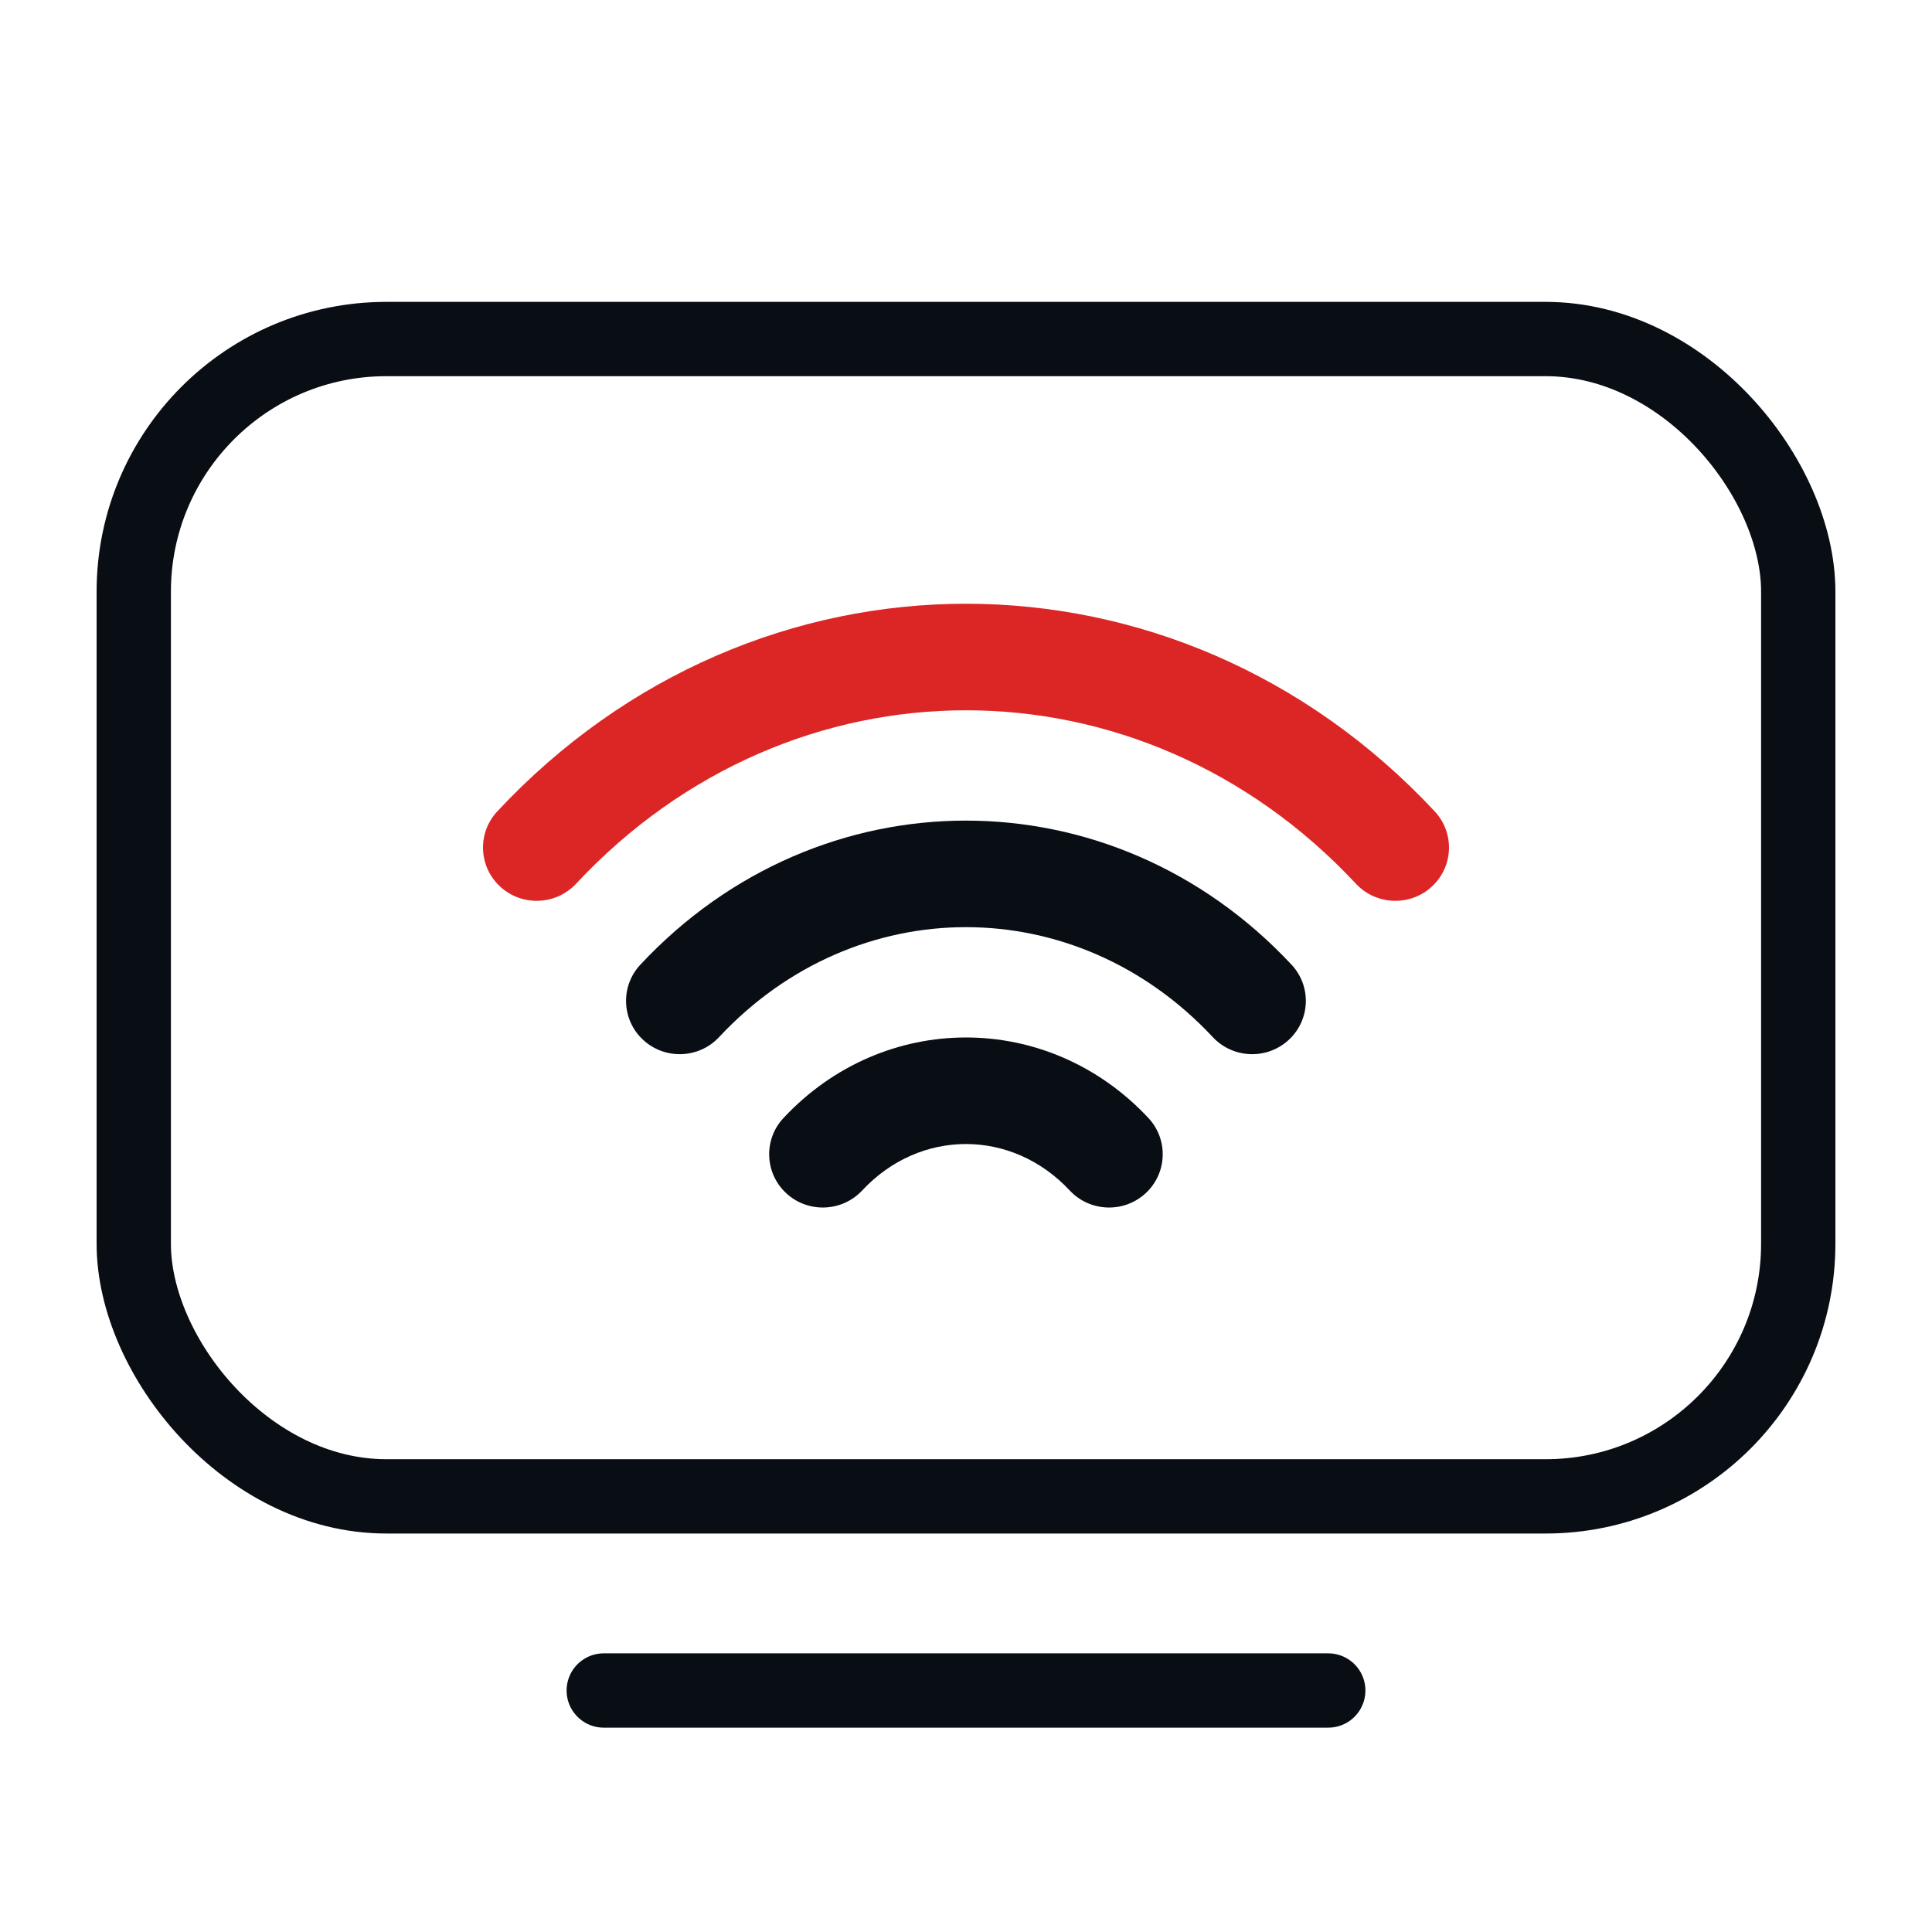 <svg width="52" height="52" viewBox="0 0 52 52" fill="none" xmlns="http://www.w3.org/2000/svg">
<rect x="3.6" y="9.125" width="44.8" height="31.15" rx="6.8" stroke="#090D14" stroke-width="2" stroke-linecap="round"/>
<path d="M16.25 45.5H35.75" stroke="#090D14" stroke-width="2" stroke-linecap="round"/>
<path d="M15.504 23.787C21.314 17.561 30.686 17.561 36.496 23.787C37.038 24.367 37.952 24.402 38.537 23.864C39.122 23.326 39.157 22.419 38.615 21.838C31.662 14.387 20.338 14.387 13.385 21.838C12.843 22.419 12.878 23.326 13.463 23.864C14.048 24.402 14.962 24.367 15.504 23.787Z" fill="#DC2626"/>
<path d="M19.354 27.914C23.037 23.968 28.959 23.968 32.642 27.914C33.185 28.495 34.099 28.529 34.684 27.991C35.269 27.453 35.304 26.546 34.762 25.965C29.935 20.794 22.061 20.794 17.235 25.965C16.693 26.546 16.728 27.453 17.313 27.991C17.898 28.529 18.812 28.495 19.354 27.914Z" fill="#090D14"/>
<path d="M23.206 32.041C24.762 30.375 27.235 30.375 28.791 32.041C29.333 32.622 30.247 32.657 30.832 32.119C31.417 31.581 31.452 30.673 30.91 30.092C28.211 27.201 23.786 27.201 21.087 30.092C20.545 30.673 20.58 31.581 21.165 32.119C21.75 32.657 22.664 32.622 23.206 32.041Z" fill="#090D14"/>
</svg>
